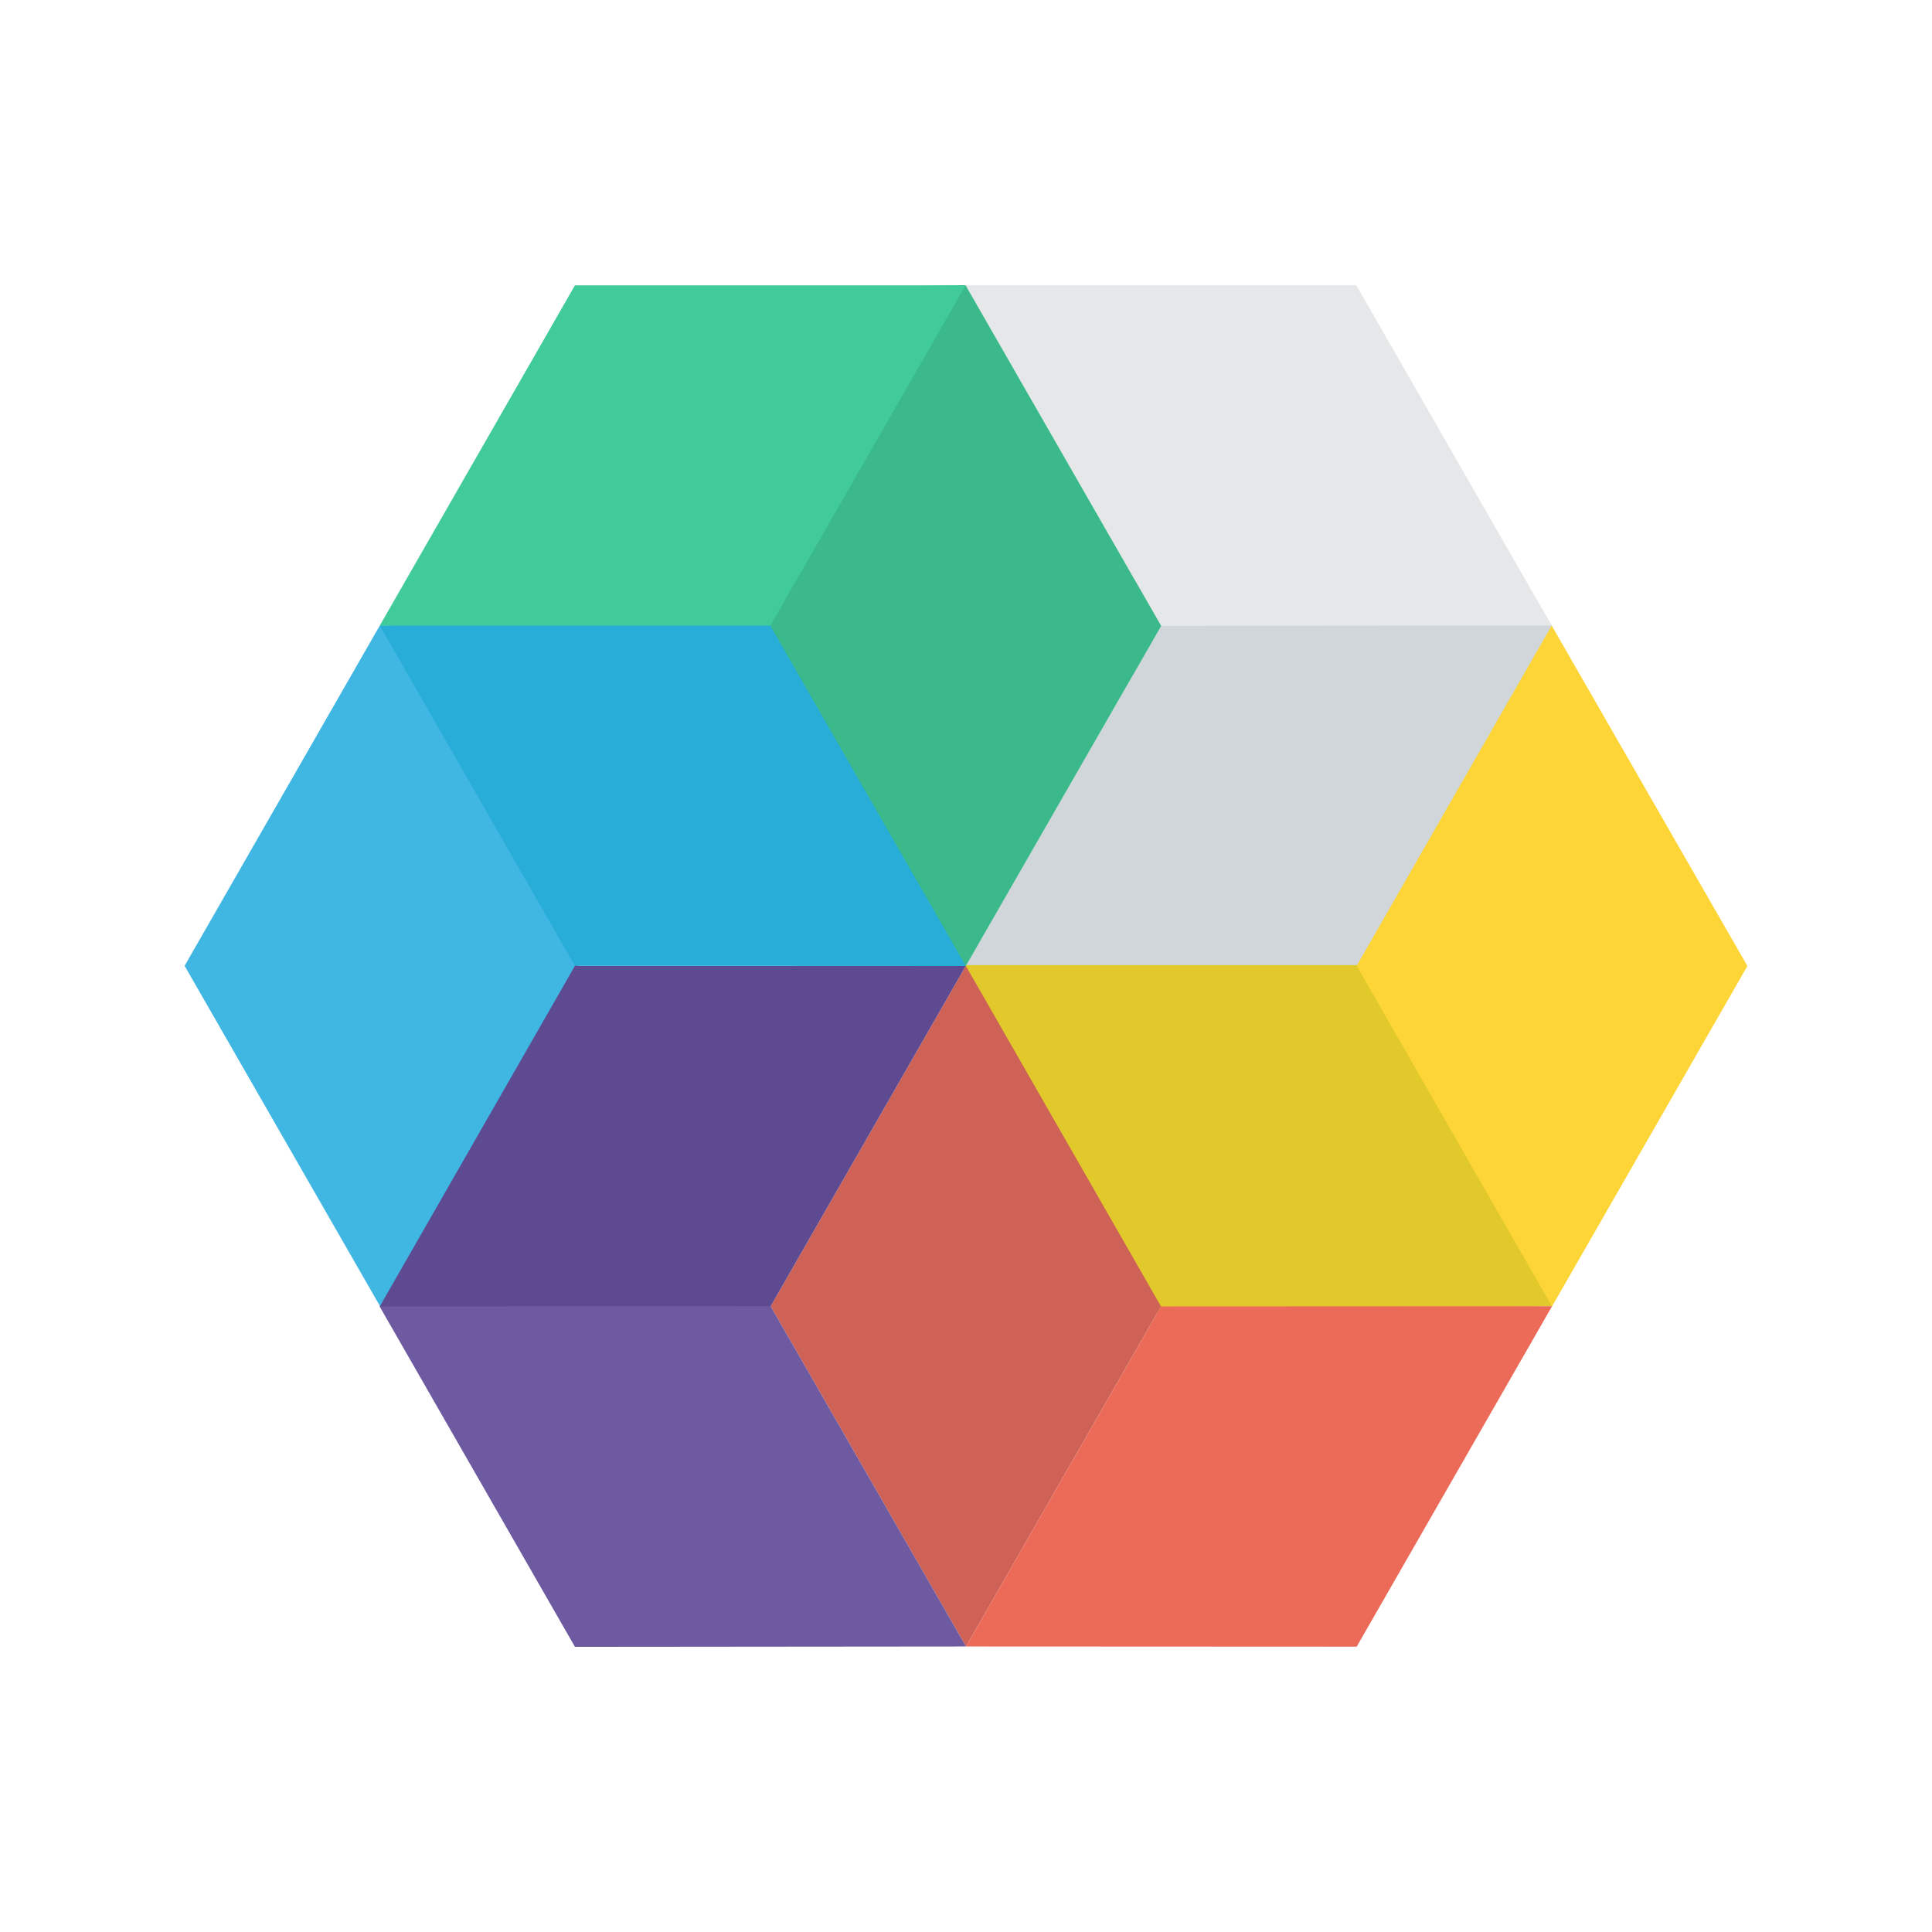<?xml version="1.0" encoding="utf-8"?>
<!-- Generator: Adobe Illustrator 24.0.2, SVG Export Plug-In . SVG Version: 6.00 Build 0)  -->
<svg version="1.1" id="Layer_1" xmlns="http://www.w3.org/2000/svg" xmlns:xlink="http://www.w3.org/1999/xlink" x="0px" y="0px"
	 viewBox="0 0 1080 1080" style="enable-background:new 0 0 1080 1080;" xml:space="preserve">
<style type="text/css">
	.st0{fill-rule:evenodd;clip-rule:evenodd;fill:#D0D6DA;}
	.st1{fill:#D0D6DA;}
	.st2{fill:#E6E7E8;}
	.st3{fill-rule:evenodd;clip-rule:evenodd;fill:#E1C92B;}
	.st4{fill:#E1C92B;}
	.st5{fill:#FDD537;}
	.st6{fill:#CF6256;}
	.st7{fill:#EC6B58;}
	.st8{fill-rule:evenodd;clip-rule:evenodd;fill:#5E4A90;}
	.st9{fill:#5E4A90;}
	.st10{fill:#6E5AA1;}
	.st11{fill-rule:evenodd;clip-rule:evenodd;fill:#27ADD7;}
	.st12{fill:#27ADD7;}
	.st13{fill:#40B6E3;}
	.st14{fill-rule:evenodd;clip-rule:evenodd;fill:#3BB98A;}
	.st15{fill:#3BB98A;}
	.st16{fill:#41CB98;}
</style>
<title>Artboard Copy 4</title>
<desc>Created with Sketch.</desc>
<g id="Artboard-Copy-4">
	<g id="Group" transform="translate(200, 172)">
		
			<g id="Group-Copy-9" transform="translate(186.5, 163.5) scale(-1, 1) translate(-186.5, -163.5) translate(0, 1)">
			<polygon id="white-mask" class="st0" points="-278.9,150.6 -53.6,150.6 -53.6,195.2 -182.6,380.6 -290.6,202.2 -294.5,176.9 			
				"/>
			<polygon id="white-dark" class="st1" points="-76.1,176.9 -294.4,176.7 -185.5,366.9 33.1,366.9 			"/>
			<polygon id="white-light" class="st2" points="-76.1,176.9 33.2,-13.5 -185.2,-13.5 -294.4,176.7 			"/>
			<polygon id="yellow-mask" class="st3" points="-189.7,366.5 35.6,366.5 -58.3,561.3 -294.8,557.1 			"/>
			<polygon id="yellow-dark" class="st4" points="33.1,366.9 -185.4,366.9 -294.6,557.2 -76,557.3 			"/>
			<polygon id="yellow-light" class="st5" points="-294.6,557.3 -185.4,366.9 -294.4,176.7 -403.8,367 			"/>
			<polygon id="red-dark" class="st6" points="33.1,366.9 -76,557.3 33,747.4 142.2,557.2 			"/>
			<polygon id="red-light" class="st7" points="-185.4,747.5 33,747.4 -76,557.3 -294.6,557.2 			"/>
			<polygon id="purple-mask" class="st8" points="142.2,549.6 253.9,359.5 357.1,549.6 360.7,557.3 354.8,563.6 142.2,561.3 			"/>
			<polygon id="purple-dark" class="st9" points="33.1,366.9 142.2,557.2 360.6,557.2 251.6,366.9 			"/>
			<polygon id="purple-light" class="st10" points="33,747.4 251.6,747.6 360.8,557.3 142.2,557.2 			"/>
			<polygon id="blue-mask" class="st11" points="134.2,171.7 360.6,176.7 359.5,366.5 33,366.5 			"/>
			<polygon id="blue-dark" class="st12" points="33,367 251.6,366.9 360.7,176.7 142.3,176.7 			"/>
			<polygon id="blue-light" class="st13" points="360.6,557.1 469.8,366.9 360.7,176.7 251.6,366.9 			"/>
			<polygon id="green-mask" class="st14" points="33.3,-13.6 162.3,-11.3 162.3,176.4 33.3,176.4 			"/>
			<polygon id="green-dark" class="st15" points="142.4,176.7 33.2,-13.5 -76.1,176.9 33.1,367 			"/>
			<polygon id="green-light" class="st16" points="360.7,176.7 251.6,-13.5 33.2,-13.5 142.4,176.7 			"/>
		</g>
	</g>
</g>
</svg>
